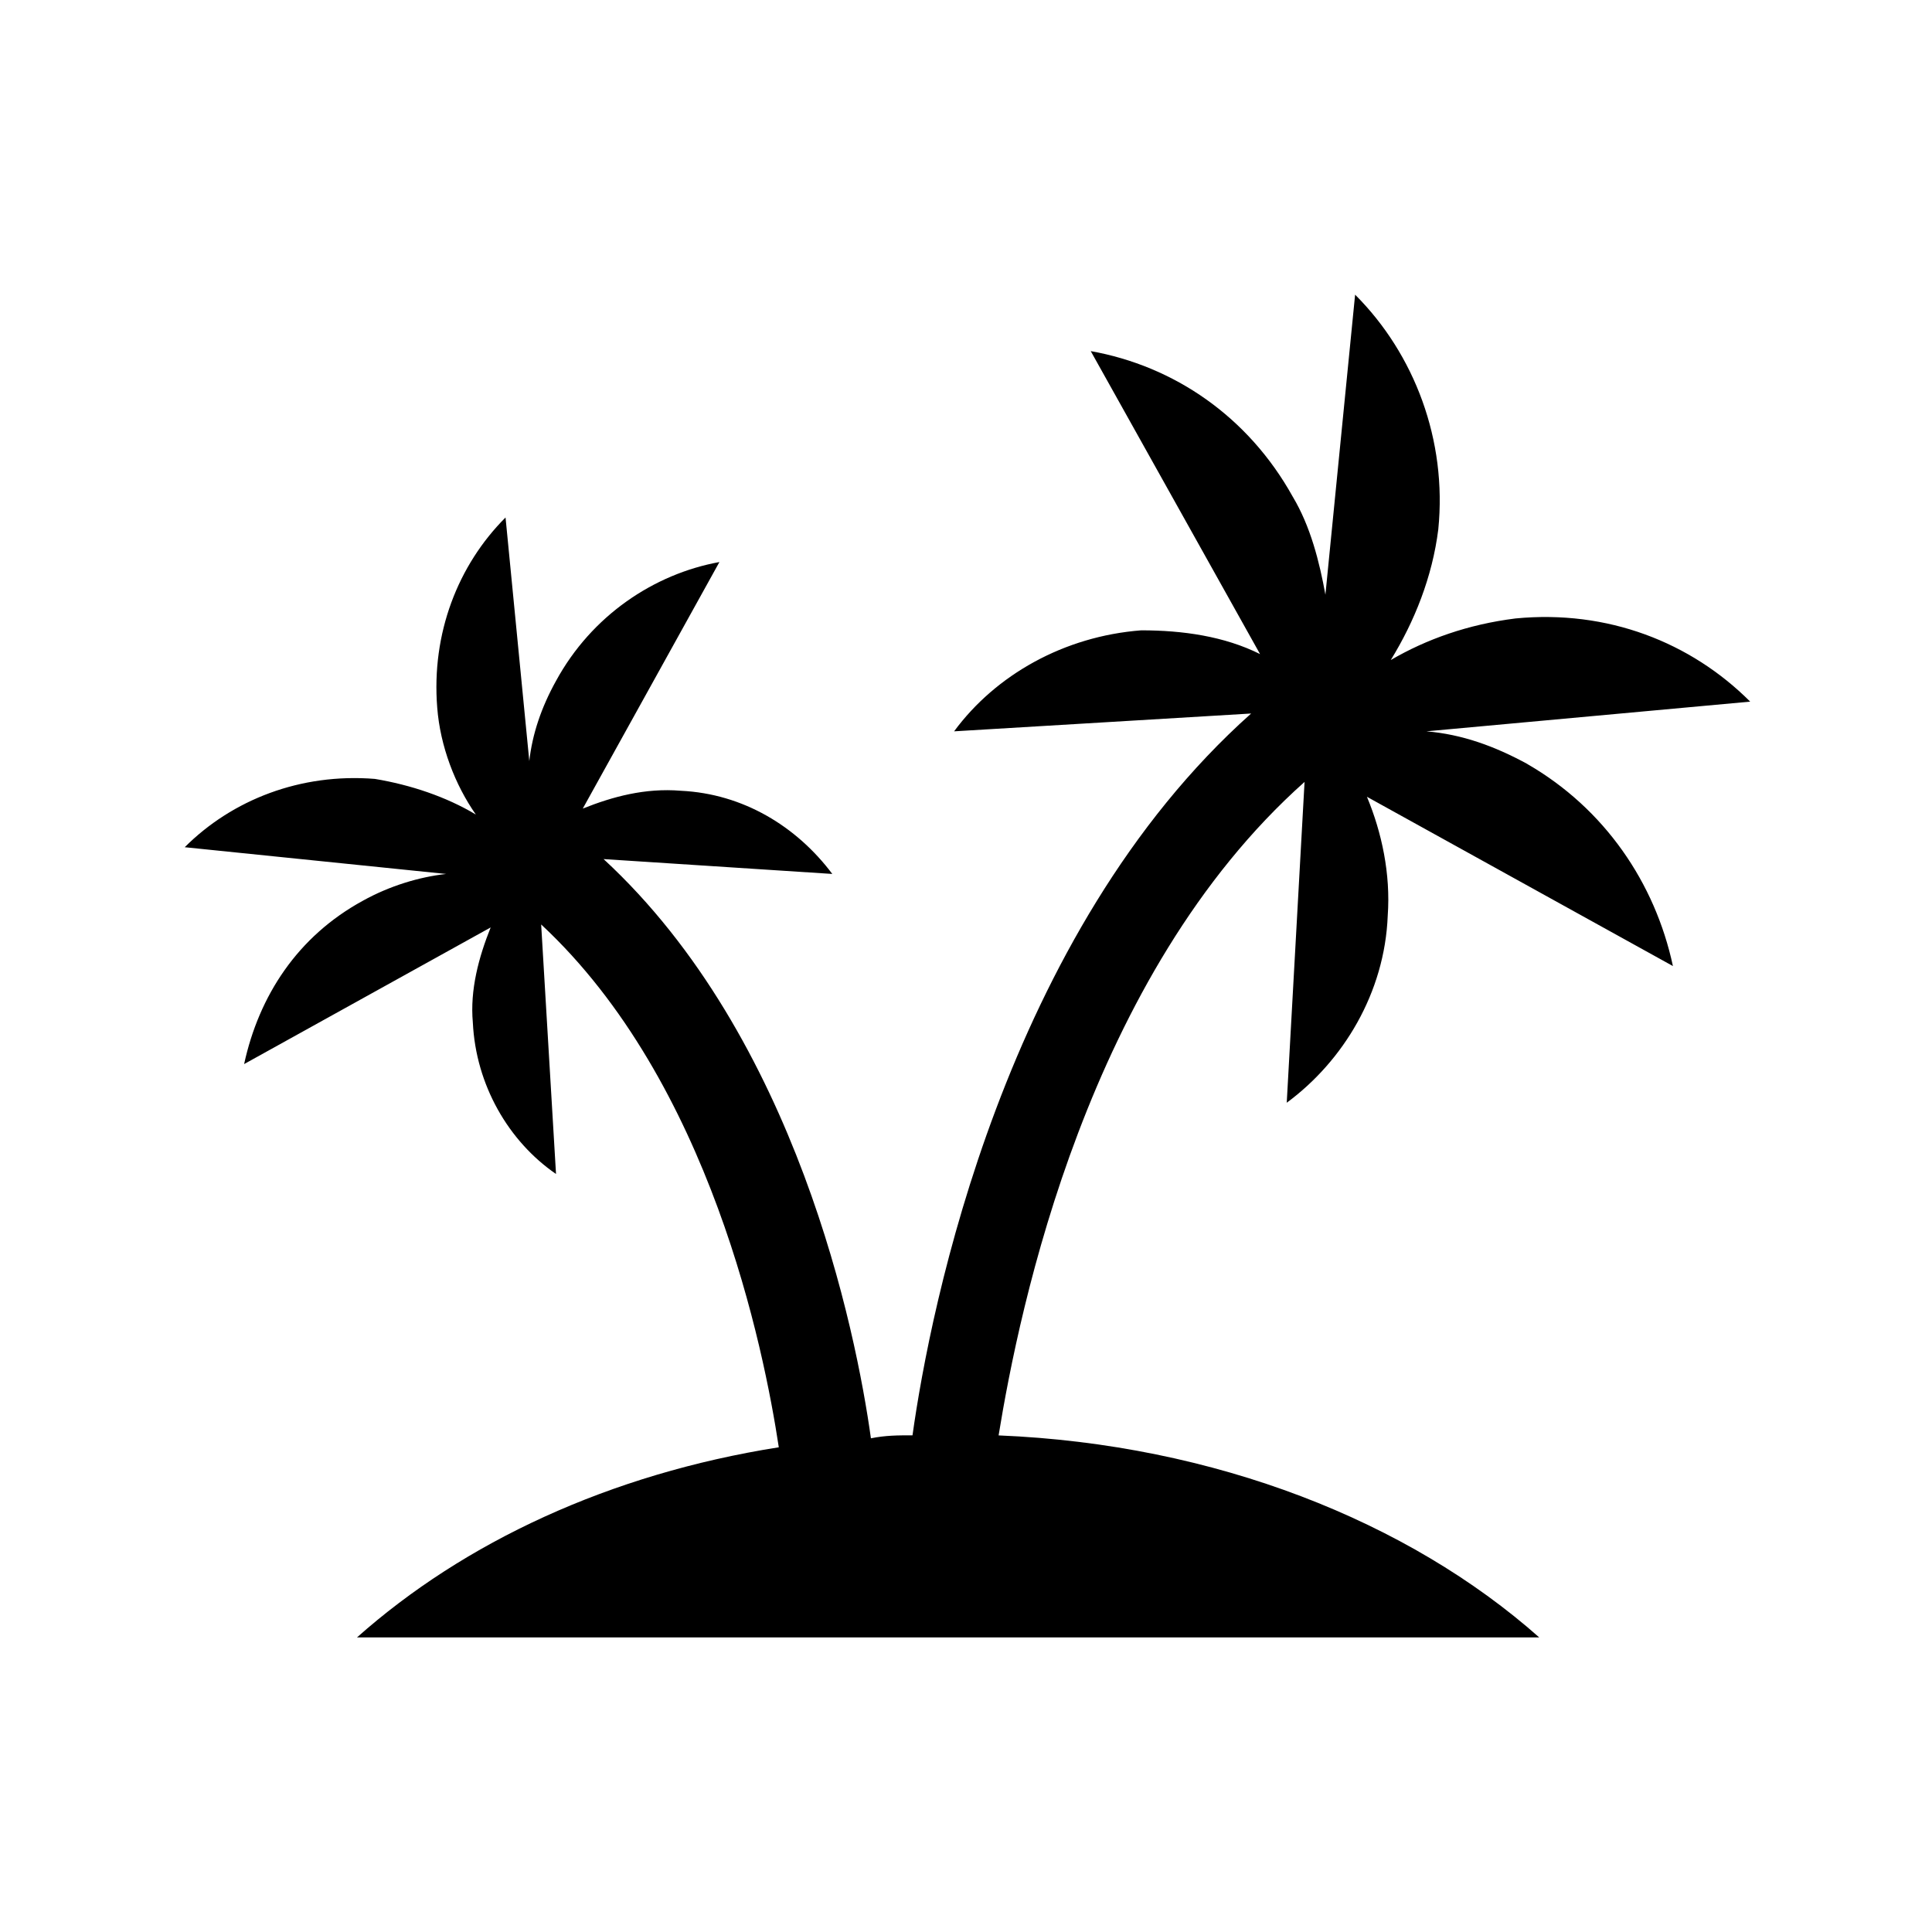 <?xml version="1.0" encoding="UTF-8"?>
<!-- Uploaded to: ICON Repo, www.iconrepo.com, Generator: ICON Repo Mixer Tools -->
<svg fill="#000000" width="800px" height="800px" version="1.1" viewBox="144 144 512 512" xmlns="http://www.w3.org/2000/svg">
 <path d="m548.78 346.47c-8.66-4.723-17.32-7.871-26.766-8.66l85.805-7.871c-15.742-15.742-37.785-24.402-62.188-22.043-12.594 1.574-23.617 5.512-33.062 11.02 6.297-10.234 11.02-22.043 12.594-34.637 2.363-23.617-6.297-46.445-22.043-62.188l-7.871 79.508c-1.574-8.66-3.938-18.105-8.66-25.977-11.809-21.254-31.488-34.637-53.531-38.574l44.871 80.293c-9.445-4.723-20.469-6.297-31.488-6.297-20.469 1.574-38.574 11.809-49.594 26.766l78.719-4.723c-65.336 58.254-85.02 157.44-89.742 191.29-3.938 0-7.086 0-11.02 0.789-3.938-28.34-19.68-106.27-70.848-153.5l60.613 3.938c-9.445-12.594-23.617-21.254-40.148-22.043-9.445-0.789-18.105 1.574-25.977 4.723l36.211-65.336c-17.32 3.148-33.852 14.168-43.297 31.488-3.938 7.086-6.297 14.168-7.086 21.254l-6.297-64.551c-12.594 12.594-19.68 30.699-18.105 50.383 0.789 10.234 4.723 20.469 10.234 28.34-7.871-4.723-17.32-7.871-26.766-9.445-19.68-1.574-37.785 5.512-50.383 18.105l69.273 7.086c-7.086 0.789-14.957 3.148-22.043 7.086-17.32 9.445-27.551 25.191-31.488 43.297l65.336-36.211c-3.148 7.871-5.512 16.531-4.723 25.191 0.789 16.531 9.445 31.488 22.043 40.148l-3.938-66.125c44.871 41.723 59.039 112.57 62.977 138.55-44.871 7.086-83.445 25.191-111.78 50.383h313.3c-34.637-30.699-85.805-51.168-143.27-53.531 5.512-33.852 23.617-122.02 81.082-173.18l-4.723 85.02c14.957-11.02 25.977-29.125 26.766-49.594 0.789-11.02-1.574-22.043-5.512-31.488l81.09 44.859c-4.723-22.043-18.105-41.723-38.57-53.531z"/>
</svg>